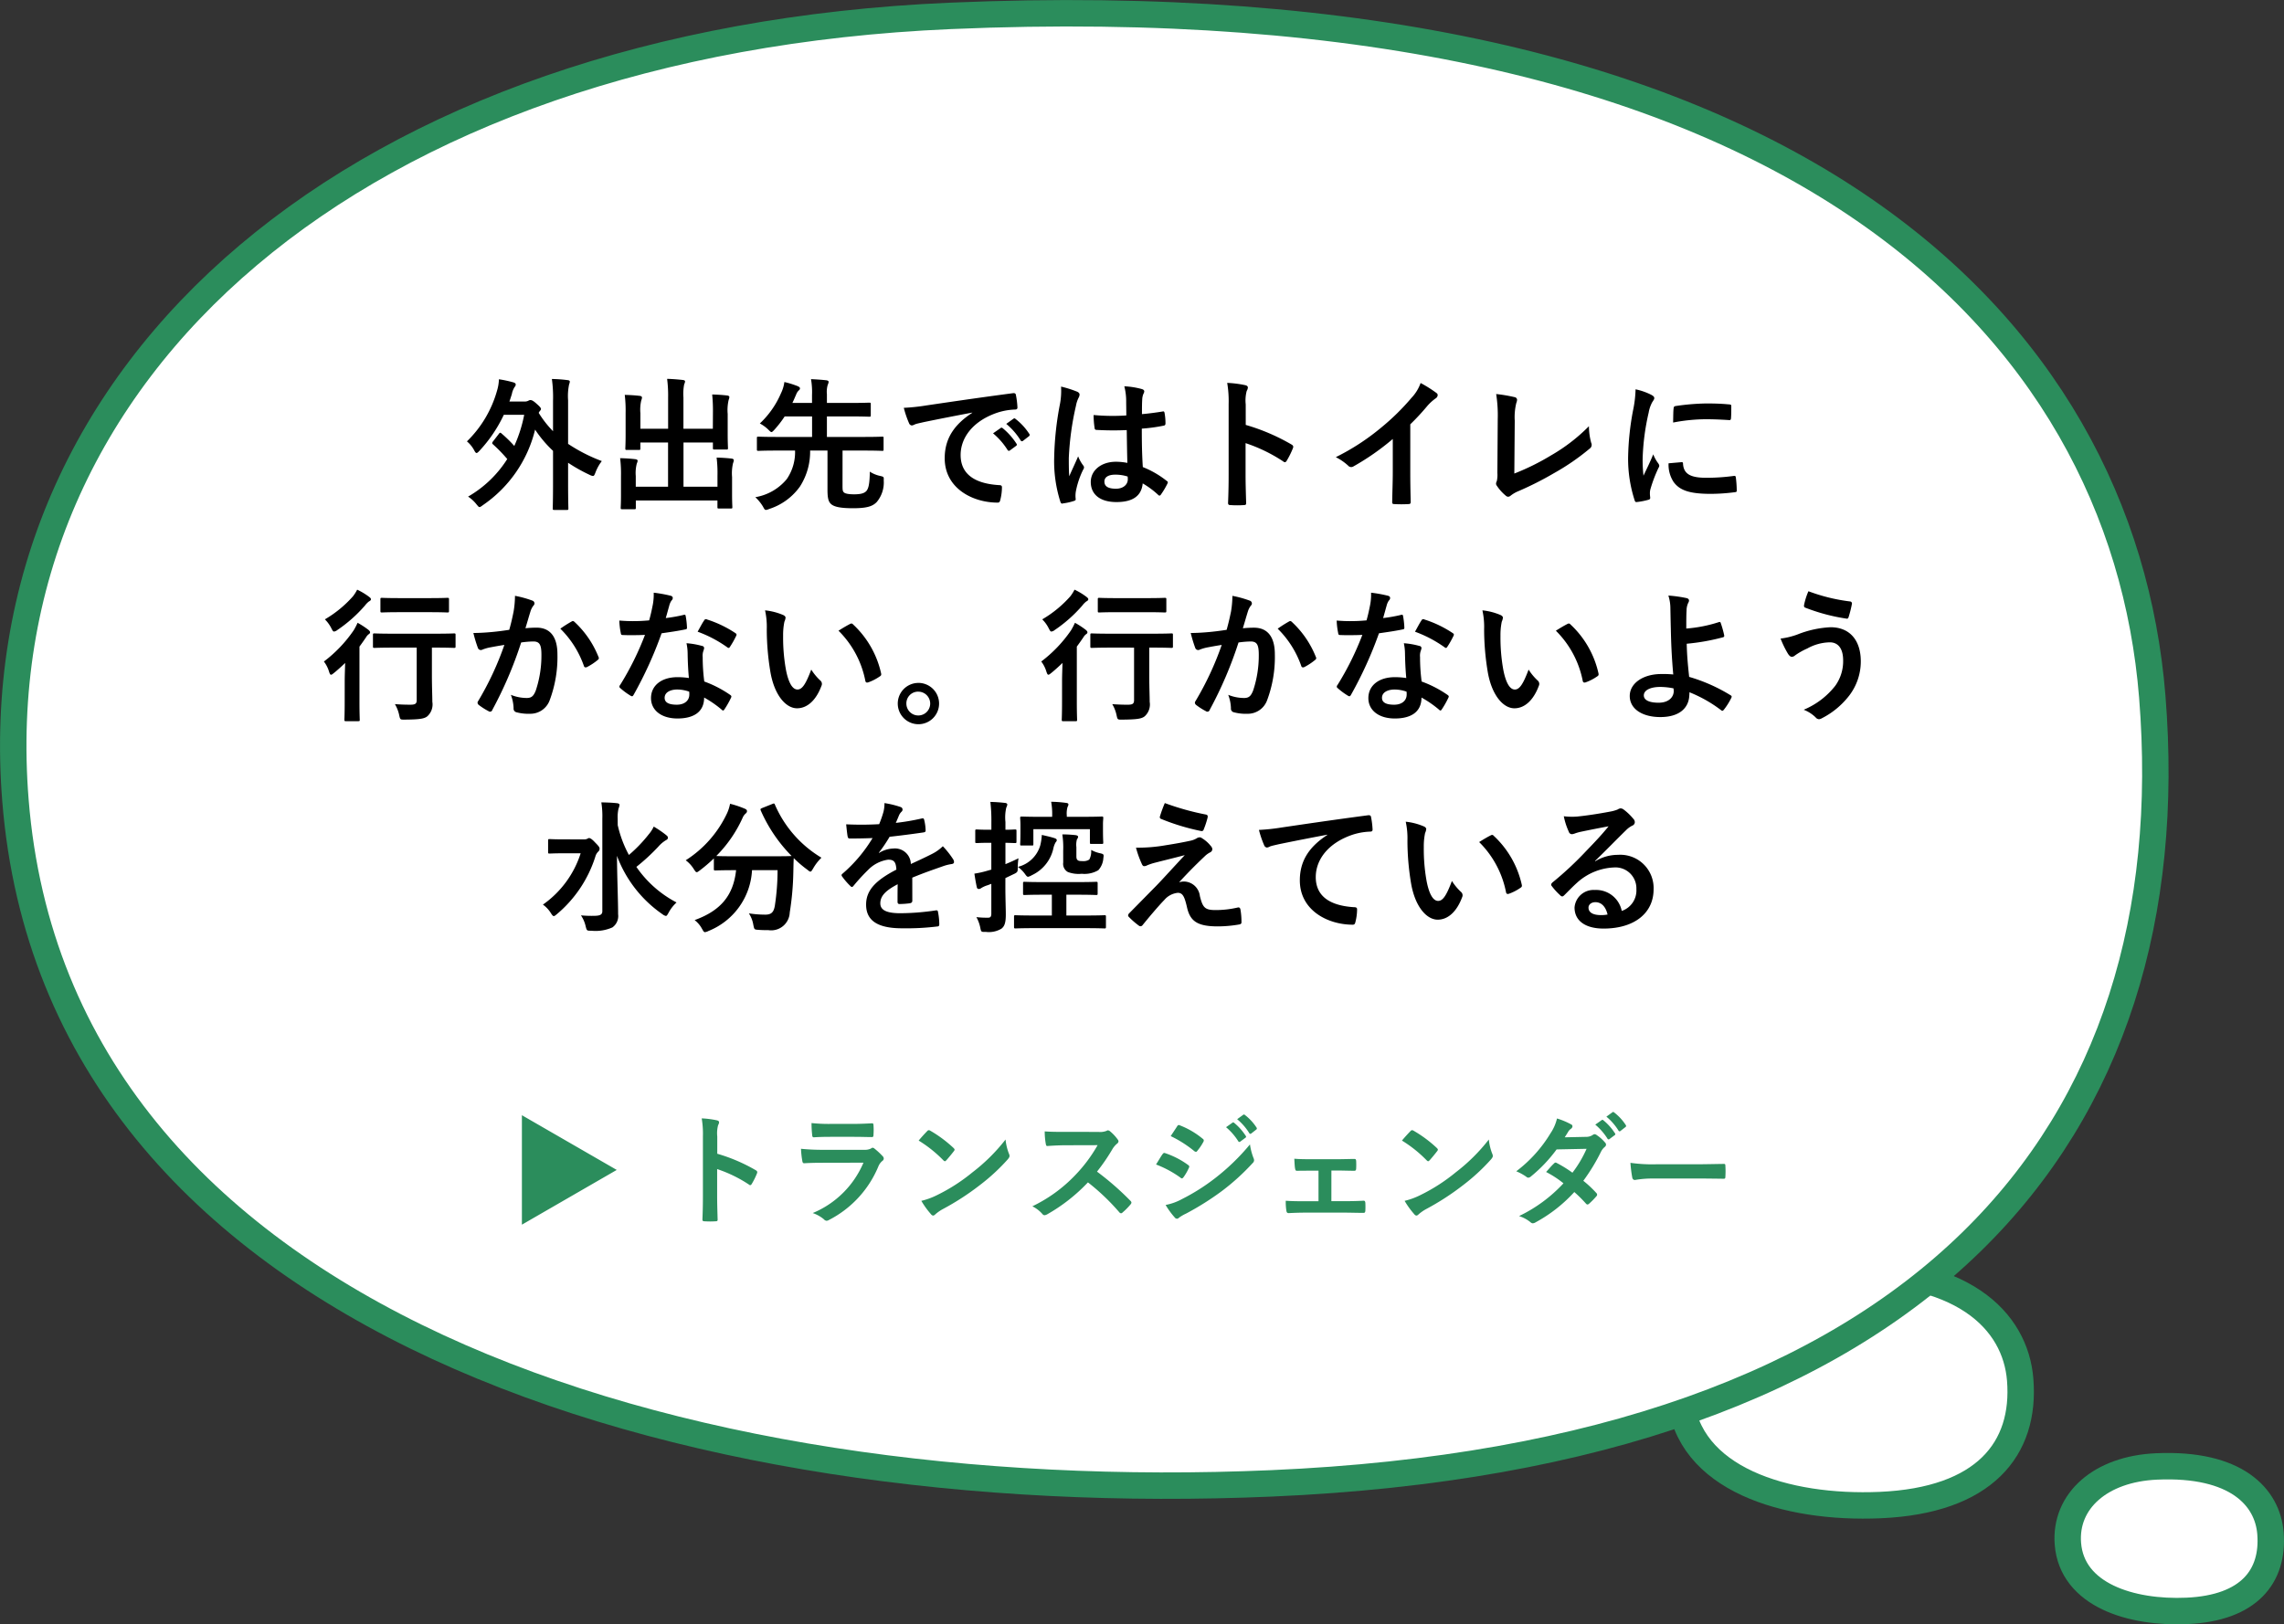 <svg xmlns="http://www.w3.org/2000/svg" width="302.463" height="215.158" viewBox="0 0 302.463 215.158">
  <rect x="0" y="0" width="302.463" height="215.158" fill="#333333" stroke="none"/>
  <g id="グループ_4277" data-name="グループ 4277" transform="translate(-415.407 -2031.954)">
    <g id="グループ_1358" data-name="グループ 1358" transform="translate(637.052 2301.412)">
      <g id="グループ_1167" data-name="グループ 1167" transform="translate(0.812 -101.116)">
        <g id="グループ_1164" data-name="グループ 1164" transform="translate(0 0)">
          <path id="パス_1456" data-name="パス 1456" d="M-.088-37.21c-.733-9.146,7.252-16.013,19.694-16.552C37.329-54.529,44.311-47.2,44.936-39.4,45.669-30.252,40.224-23.4,26.378-22.8,13.939-22.264.793-26.21-.088-37.21Z" transform="translate(0.135 53.817)" fill="#fff" stroke="#2b8d5c" stroke-width="3.5"/>
        </g>
      </g>
    </g>
    <g id="グループ_1357" data-name="グループ 1357" transform="translate(688.411 2327.278)">
      <g id="グループ_1167-2" data-name="グループ 1167" transform="translate(0.812 -101.116)">
        <g id="グループ_1164-2" data-name="グループ 1164" transform="translate(0 0)">
          <path id="パス_1456-2" data-name="パス 1456" d="M-.107-43.554c-.437-5.652,4.321-9.9,11.735-10.229,10.561-.474,14.721,4.053,15.094,8.877.436,5.652-2.808,9.885-11.058,10.255C8.251-34.318.418-36.756-.107-43.554Z" transform="translate(0.135 53.817)" fill="#fff" stroke="#2b8d5c" stroke-width="3.5"/>
        </g>
      </g>
    </g>
    <g id="グループ_1361" data-name="グループ 1361" transform="translate(383.188 2112.342)">
      <g id="グループ_1167-3" data-name="グループ 1167" transform="translate(0.812 -101.116)">
        <g id="グループ_1164-3" data-name="グループ 1164" transform="translate(0 0)">
          <path id="パス_1456-3" data-name="パス 1456" d="M.158,50.454C-4.448-6.972,45.735-50.086,123.932-53.469c111.392-4.821,155.274,41.18,159.2,90.188,4.6,57.418-29.617,100.426-116.638,104.19C88.316,144.293,5.7,119.516.158,50.454Z" transform="translate(33.296 76.303)" fill="#fff" stroke="#2b8d5c" stroke-width="3.5"/>
        </g>
      </g>
    </g>
    <path id="パス_9933" data-name="パス 9933" d="M42.7,9.419a.418.418,0,0,0-.114.228c0,.057.038.1.114.171a20.526,20.526,0,0,1,1.881,1.938,14.984,14.984,0,0,1-5.187,4.978,4.642,4.642,0,0,1,1.1,1.007c.209.247.3.38.418.38.095,0,.228-.095.456-.266a16.953,16.953,0,0,0,6.9-9.994,15.74,15.74,0,0,0,2.375,2.812v4.313c0,2.128-.038,3.192-.038,3.306,0,.19.019.209.209.209h1.653c.19,0,.209-.019.209-.209,0-.095-.038-1.178-.038-3.306V12.25a21.388,21.388,0,0,0,2.85,1.6,1.307,1.307,0,0,0,.437.152c.152,0,.209-.133.342-.475a5.862,5.862,0,0,1,.836-1.5,21.86,21.86,0,0,1-4.465-2.28V3.985a7.538,7.538,0,0,1,.133-2.109,1.241,1.241,0,0,0,.095-.38c0-.114-.114-.171-.285-.19a18.32,18.32,0,0,0-2.09-.152,17.44,17.44,0,0,1,.152,2.888V8.07a13.825,13.825,0,0,1-1.9-2.432l.114-.19c.114-.133.19-.209.19-.323s-.095-.266-.551-.665c-.494-.456-.7-.513-.836-.513a.475.475,0,0,0-.266.076,1.024,1.024,0,0,1-.57.114H44.865c.114-.3.209-.627.323-.969a2.607,2.607,0,0,1,.38-.969.426.426,0,0,0,.133-.323c0-.114-.1-.209-.285-.266a14.905,14.905,0,0,0-1.938-.418,5.738,5.738,0,0,1-.247,1.5,15.048,15.048,0,0,1-3.99,6.726,4.034,4.034,0,0,1,.95,1.159c.133.266.228.38.323.38s.209-.1.38-.285A18.533,18.533,0,0,0,44.124,5.9h2.7a18.4,18.4,0,0,1-1.311,4.123,16.87,16.87,0,0,0-1.672-1.634c-.076-.076-.133-.114-.19-.114s-.1.038-.171.133ZM71.807,7.747H67.912V3.605a6.525,6.525,0,0,1,.1-1.748,1.072,1.072,0,0,0,.114-.38c0-.114-.114-.171-.285-.19-.665-.076-1.368-.133-2.09-.152a17.191,17.191,0,0,1,.133,2.451V7.747H62.212V5.676A5.364,5.364,0,0,1,62.326,4a1.587,1.587,0,0,0,.1-.38c0-.114-.1-.209-.285-.228-.646-.076-1.273-.114-2-.133a17.644,17.644,0,0,1,.114,2.432v2.85c0,1.14-.038,1.672-.038,1.805,0,.19.019.209.209.209H62c.19,0,.209-.019.209-.209V9.571h3.667v5.852H61.6V14.017a5,5,0,0,1,.133-1.653,1.261,1.261,0,0,0,.114-.38c0-.114-.133-.19-.323-.209-.646-.076-1.273-.114-1.995-.133a17.055,17.055,0,0,1,.114,2.394v2.508c0,1.064-.038,1.539-.038,1.672,0,.171.019.19.228.19H61.4c.19,0,.209-.019.209-.19v-.969H72.415v.874c0,.171.019.19.209.19h1.558c.19,0,.209-.019.209-.19,0-.114-.038-.608-.038-1.672v-2.3a5.9,5.9,0,0,1,.133-1.862,1.24,1.24,0,0,0,.1-.38c0-.1-.114-.19-.285-.209-.646-.076-1.273-.114-1.995-.133a17.189,17.189,0,0,1,.114,2.413v1.444h-4.5V9.571h3.895v.7c0,.209.019.228.228.228h1.577c.171,0,.19-.019.19-.228,0-.114-.038-.665-.038-1.805V5.79A5.9,5.9,0,0,1,73.9,3.928a1.241,1.241,0,0,0,.095-.38c0-.114-.114-.19-.3-.209-.665-.076-1.273-.114-1.976-.133a21.52,21.52,0,0,1,.1,2.413Zm17.176,2.888h2.85c1.691,0,2.28.038,2.394.038.19,0,.19-.019.19-.209V8.982c0-.171,0-.19-.19-.19-.114,0-.7.038-2.394.038H86.912V6.113h3c1.843,0,2.489.038,2.6.038.19,0,.209-.019.209-.209V4.517c0-.209-.019-.228-.209-.228-.114,0-.76.038-2.6.038h-3V3.168a3.248,3.248,0,0,1,.114-1.254,1.072,1.072,0,0,0,.114-.38c0-.114-.133-.19-.3-.209-.665-.076-1.311-.114-2.033-.152a10,10,0,0,1,.133,2.109V4.327h-2.6c.171-.342.323-.722.494-1.1a1.447,1.447,0,0,1,.342-.551.36.36,0,0,0,.171-.285c0-.114-.133-.209-.3-.285a12.26,12.26,0,0,0-1.767-.551,4.827,4.827,0,0,1-.456,1.5,11.868,11.868,0,0,1-2.793,3.99,4.856,4.856,0,0,1,1.121.817c.209.209.323.323.418.323s.209-.114.4-.323a14.341,14.341,0,0,0,1.349-1.748h3.629V8.83H80.262c-1.71,0-2.28-.038-2.394-.038-.209,0-.228.019-.228.19v1.482c0,.19.019.209.228.209.114,0,.684-.038,2.394-.038h2.432a6.3,6.3,0,0,1-1.1,3.781,6.861,6.861,0,0,1-4.161,2.394,5.837,5.837,0,0,1,1.007,1.235c.171.323.247.456.4.456a1.687,1.687,0,0,0,.437-.133A7.992,7.992,0,0,0,83.34,15.4a8.534,8.534,0,0,0,1.349-4.769h2.3V15.86c0,1.14.152,1.558.456,1.843.38.361,1.178.57,2.926.57,1.881,0,2.6-.266,3.135-.817a4.02,4.02,0,0,0,.931-2.869c.019-.475.019-.475-.456-.589a4.066,4.066,0,0,1-1.387-.57c-.019,1.6-.171,2.261-.475,2.584-.266.266-.684.418-1.6.418-.76,0-1.216-.1-1.368-.266-.152-.152-.171-.3-.171-.931Zm17.176-5c-2.3,1.5-3.648,3.325-3.648,6.023,0,3.952,3.667,5.871,7.011,5.871.228,0,.3-.114.361-.4a6.759,6.759,0,0,0,.209-1.634c0-.209-.114-.285-.418-.285-3.306-.209-5.054-1.539-5.054-3.99,0-2.28,1.615-4.5,4.845-5.6a8.478,8.478,0,0,1,2.318-.418c.247,0,.361-.057.361-.285a10.854,10.854,0,0,0-.209-1.672c-.019-.133-.114-.247-.4-.209-4.9.646-9.082,1.273-11.419,1.615a26.211,26.211,0,0,1-3.021.323,13.24,13.24,0,0,0,.7,2.052.444.444,0,0,0,.361.285,1.109,1.109,0,0,0,.418-.152c.285-.1.475-.133,1.2-.3,2.033-.418,4.066-.817,6.384-1.254Zm2.755,2.717a9.428,9.428,0,0,1,1.919,2.2.2.2,0,0,0,.323.057l.8-.589a.192.192,0,0,0,.057-.3,8.745,8.745,0,0,0-1.805-2.033c-.114-.095-.19-.114-.285-.038ZM110.662,7.1a8.988,8.988,0,0,1,1.9,2.185.2.2,0,0,0,.323.057l.76-.589a.22.22,0,0,0,.057-.342,7.935,7.935,0,0,0-1.8-1.957c-.114-.1-.171-.114-.285-.038ZM126.7,12.269a7.929,7.929,0,0,0-1.52-.152c-1.919,0-3.325,1.121-3.325,2.679,0,1.634,1.216,2.66,3.4,2.66,2.242,0,3.325-.874,3.477-2.47a11.283,11.283,0,0,1,2.052,1.52.263.263,0,0,0,.171.095.23.23,0,0,0,.171-.114A10.264,10.264,0,0,0,132,15.024c.1-.209.076-.266-.1-.38a12.434,12.434,0,0,0-3.154-1.824c-.1-1.634-.133-2.964-.133-5.092a21.411,21.411,0,0,0,2.926-.4c.133-.019.209-.114.209-.285a7.6,7.6,0,0,0-.114-1.349c-.038-.209-.076-.285-.3-.228-.817.133-1.8.266-2.7.342,0-.874,0-1.368.038-2.014a2.143,2.143,0,0,1,.152-.665.815.815,0,0,0,.114-.323c0-.171-.133-.266-.342-.323a10.577,10.577,0,0,0-2.3-.361,7.832,7.832,0,0,1,.247,1.862c0,.7.019,1.311.019,2a27.486,27.486,0,0,1-4.332-.057,11.64,11.64,0,0,0,.133,1.729c.019.19.1.247.342.247a38.421,38.421,0,0,0,3.914.019C126.641,9.419,126.66,10.806,126.7,12.269Zm.038,1.805a2.676,2.676,0,0,1,.019.38c0,.684-.608,1.235-1.558,1.235-1.121,0-1.539-.361-1.539-.95s.532-.912,1.425-.912A5.292,5.292,0,0,1,126.736,14.074ZM117.92,2.161a9.561,9.561,0,0,1-.133,2.242,41.271,41.271,0,0,0-.779,7.2,17.7,17.7,0,0,0,.817,5.8c.1.266.171.285.38.228a7.957,7.957,0,0,0,1.425-.323c.171-.057.247-.114.228-.247a3.588,3.588,0,0,1,.019-1.007,11.262,11.262,0,0,1,.969-2.888.551.551,0,0,0,.114-.3.411.411,0,0,0-.114-.266,5.052,5.052,0,0,1-.665-1.2c-.4.95-.8,1.767-1.178,2.641-.057-.8-.057-1.672-.057-2.432a37.728,37.728,0,0,1,.95-6.916,3.856,3.856,0,0,1,.342-1.045.97.97,0,0,0,.133-.418c0-.152-.076-.266-.285-.38A14.836,14.836,0,0,0,117.92,2.161Zm24.453,2.356a4.948,4.948,0,0,1,.133-1.786,1,1,0,0,0,.152-.437c0-.152-.1-.266-.361-.323a14.024,14.024,0,0,0-2.375-.3,14.5,14.5,0,0,1,.19,2.812v9.348c0,1.216-.019,2.337-.076,3.743,0,.228.1.285.361.285a12.556,12.556,0,0,0,1.691,0c.266,0,.361-.057.342-.285-.038-1.368-.076-2.489-.076-3.724v-4.2a21.043,21.043,0,0,1,5,2.432.291.291,0,0,0,.209.095c.1,0,.171-.076.247-.209a11.167,11.167,0,0,0,.817-1.653c.1-.247,0-.38-.209-.494a26.8,26.8,0,0,0-6.042-2.584Zm21.793,2.641a30.077,30.077,0,0,0,2.223-2.394,6.259,6.259,0,0,1,1.14-1.045.544.544,0,0,0,.266-.418.336.336,0,0,0-.152-.285,16.9,16.9,0,0,0-2.109-1.33,5.507,5.507,0,0,1-1.2,1.957,30.827,30.827,0,0,1-4.047,3.971,30.5,30.5,0,0,1-5.985,3.895,7.112,7.112,0,0,1,1.634,1.121.53.53,0,0,0,.4.19.536.536,0,0,0,.285-.076A32.871,32.871,0,0,0,161.848,9.1v4.427c0,1.292-.057,2.527-.076,3.895-.019.228.057.3.266.3a15.848,15.848,0,0,0,1.9,0c.209,0,.3-.076.285-.323-.038-1.52-.057-2.641-.057-3.952ZM178,6.683a7.818,7.818,0,0,1,.209-2.356,1.451,1.451,0,0,0,.1-.4.364.364,0,0,0-.3-.361,19.331,19.331,0,0,0-2.47-.418,17.968,17.968,0,0,1,.209,3.306L175.7,13.6a3.747,3.747,0,0,1-.076,1.083.771.771,0,0,0-.1.323.466.466,0,0,0,.114.3A5.861,5.861,0,0,0,176.8,16.6a.507.507,0,0,0,.323.152.551.551,0,0,0,.342-.152,4.382,4.382,0,0,1,1.064-.608,42.506,42.506,0,0,0,4.655-2.356,30.743,30.743,0,0,0,4.75-3.268.6.6,0,0,0,.19-.76,8.548,8.548,0,0,1-.3-2.2,23.48,23.48,0,0,1-5.035,3.876,31.241,31.241,0,0,1-4.845,2.394Zm16-4.161a15.33,15.33,0,0,1-.342,2.831,36.27,36.27,0,0,0-.646,6.232,17.812,17.812,0,0,0,.874,5.662c.038.133.114.228.247.209a9.431,9.431,0,0,0,1.558-.3c.171-.038.247-.114.247-.247,0-.152-.038-.3-.038-.532a2.157,2.157,0,0,1,.057-.589,18.575,18.575,0,0,1,1.083-2.869.526.526,0,0,0,.1-.3.757.757,0,0,0-.133-.285,4.932,4.932,0,0,1-.665-1.2c-.551,1.33-.893,1.957-1.292,2.831a18.321,18.321,0,0,1-.114-2.223,30.786,30.786,0,0,1,.8-6.137,4.488,4.488,0,0,1,.456-1.349c.247-.38.285-.437.285-.57,0-.171-.114-.285-.437-.456A8.409,8.409,0,0,0,194,2.522Zm4.37,9.8a4.186,4.186,0,0,0,.665,2.47c.817,1.121,2.128,1.577,4.94,1.577a25.51,25.51,0,0,0,3.1-.209c.323-.038.323-.057.323-.285a14.079,14.079,0,0,0-.114-1.634c-.038-.247-.076-.266-.266-.247a27.236,27.236,0,0,1-3.629.247c-2.071,0-2.983-.475-3.1-1.786,0-.209-.038-.3-.19-.285Zm.608-5.4a23.228,23.228,0,0,1,4.313-.437c.969,0,1.957.038,3.1.114.171.019.228-.057.247-.228.038-.532.038-1.045.038-1.615,0-.19-.038-.228-.437-.247-.8-.076-1.672-.114-2.812-.114a30.335,30.335,0,0,0-4.123.342c-.19.038-.247.095-.266.323C198.993,5.391,198.993,5.866,198.974,6.93ZM32.591,36.735v6.954c0,.475-.19.608-.836.608-.7,0-1.273-.019-2.052-.076a4.8,4.8,0,0,1,.57,1.463c.133.608.133.589.741.589,1.862-.019,2.584-.095,3-.456a2.108,2.108,0,0,0,.646-1.9c0-.836-.057-1.9-.057-3.591V36.735H35c1.805,0,2.432.038,2.527.038.19,0,.209-.019.209-.209v-1.5c0-.19-.019-.209-.209-.209-.095,0-.722.038-2.527.038H29.57c-1.805,0-2.432-.038-2.565-.038-.19,0-.209.019-.209.209v1.5c0,.19.019.209.209.209.133,0,.76-.038,2.565-.038Zm-9.538,7.2c0,1.52-.038,2.223-.038,2.337,0,.19.019.209.209.209h1.615c.19,0,.209-.019.209-.209,0-.095-.038-.817-.038-2.337V36.6c.3-.4.589-.817.874-1.235a1.3,1.3,0,0,1,.4-.437.288.288,0,0,0,.133-.209c0-.114-.057-.19-.228-.342a11.537,11.537,0,0,0-1.425-.931,9.579,9.579,0,0,1-.513.988A17.7,17.7,0,0,1,20.3,38.578a4.1,4.1,0,0,1,.684,1.349c.095.285.152.4.266.4.1,0,.209-.1.4-.247.513-.418.988-.855,1.463-1.311-.019.76-.057,1.71-.057,2.375ZM34.282,32.042c1.691,0,2.242.038,2.356.038.209,0,.228-.019.228-.209v-1.52c0-.19-.019-.209-.228-.209-.114,0-.665.038-2.356.038H30.33c-1.672,0-2.242-.038-2.337-.038-.19,0-.209.019-.209.209v1.52c0,.19.019.209.209.209.1,0,.665-.038,2.337-.038Zm-9.576-2.983a5.367,5.367,0,0,1-.551.874,15.127,15.127,0,0,1-3.724,3.059,4.465,4.465,0,0,1,.855,1.178c.152.3.228.437.361.437a.831.831,0,0,0,.418-.19,18.714,18.714,0,0,0,3.667-3.249,2.759,2.759,0,0,1,.513-.532c.171-.1.285-.171.285-.3s-.095-.209-.266-.342A8.893,8.893,0,0,0,24.706,29.059Zm20.14,5.32c-.741.114-1.444.209-2.242.285-.836.076-1.672.133-2.508.133a17.359,17.359,0,0,0,.589,1.957.416.416,0,0,0,.608.247,5.583,5.583,0,0,1,1.045-.3c.513-.095,1.121-.209,1.862-.323a40.063,40.063,0,0,1-3.477,7.448.354.354,0,0,0-.076.209.391.391,0,0,0,.152.285,8.641,8.641,0,0,0,1.311.836.312.312,0,0,0,.494-.171,52.473,52.473,0,0,0,3.819-8.93,12.585,12.585,0,0,1,1.6-.133c.836,0,1.083.418,1.083,1.767a14.638,14.638,0,0,1-.741,4.712c-.3.779-.589,1.007-1.216,1.007a5.7,5.7,0,0,1-2.09-.418,5.429,5.429,0,0,1,.361,1.767.493.493,0,0,0,.342.532,6.2,6.2,0,0,0,1.881.209A2.72,2.72,0,0,0,50.2,43.708a16.316,16.316,0,0,0,1.026-6.1c0-2.3-.969-3.515-2.755-3.515a14.328,14.328,0,0,0-1.482.076c.247-.8.437-1.5.684-2.28a2.4,2.4,0,0,1,.38-.722.4.4,0,0,0,.133-.285.4.4,0,0,0-.3-.38,13.906,13.906,0,0,0-2.28-.627,12.933,12.933,0,0,1-.19,2.109C45.283,32.631,45.15,33.3,44.846,34.379Zm6.764-.152a12.862,12.862,0,0,1,3.116,4.921c.057.228.247.247.437.152a7.754,7.754,0,0,0,1.425-.95.272.272,0,0,0,.076-.38,12.716,12.716,0,0,0-3.154-4.617c-.133-.133-.228-.171-.361-.1A16.112,16.112,0,0,0,51.61,34.227Zm17.024,6.536a9.792,9.792,0,0,0-1.5-.114c-2.147,0-3.515,1.121-3.515,2.774,0,1.634,1.406,2.7,3.5,2.7,2.166,0,3.534-.874,3.534-2.774a14.132,14.132,0,0,1,2.318,1.6c.076.076.133.114.19.114s.114-.038.171-.133a11.69,11.69,0,0,0,.874-1.539c.095-.19.076-.266-.114-.4a14.9,14.9,0,0,0-3.42-1.767,24.814,24.814,0,0,1-.209-3.23,1.974,1.974,0,0,1,.076-.779,2.382,2.382,0,0,0,.114-.4.292.292,0,0,0-.266-.3,10.271,10.271,0,0,0-2.071-.361,6.672,6.672,0,0,1,.152,1.349C68.482,38.388,68.52,39.547,68.634,40.763Zm.038,1.805a2.188,2.188,0,0,1,.019.38c0,.8-.627,1.349-1.653,1.349-1.083,0-1.615-.3-1.615-.912,0-.722.741-1.1,1.691-1.1A4.842,4.842,0,0,1,68.672,42.568Zm-3.1-9.747c.171-.57.323-1.159.456-1.615a2.089,2.089,0,0,1,.3-.7.468.468,0,0,0,.171-.361c0-.133-.114-.247-.3-.285a17.57,17.57,0,0,0-2.223-.4A7.353,7.353,0,0,1,63.865,31c-.133.684-.266,1.33-.494,2.128-.874.076-1.444.1-2.185.1-.551,0-.988-.019-1.767-.076a9.927,9.927,0,0,0,.19,1.615c.038.247.076.3.266.3.475.019.627.019,1.045.019.589,0,1.178,0,1.9-.038a38.33,38.33,0,0,1-3.287,6.631.363.363,0,0,0-.1.228c0,.076.038.133.133.209a9.02,9.02,0,0,0,1.311.969.527.527,0,0,0,.228.095c.076,0,.133-.057.209-.19a52.5,52.5,0,0,0,3.705-8.151c1.178-.171,2.109-.3,3.135-.513.152-.019.228-.057.228-.228a10.311,10.311,0,0,0-.171-1.539c-.038-.209-.114-.209-.285-.152A20.419,20.419,0,0,1,65.575,32.821Zm4.218,1.805A16.42,16.42,0,0,1,73.726,36.7a.265.265,0,0,0,.171.076c.057,0,.114-.038.171-.133a11.556,11.556,0,0,0,.8-1.406.453.453,0,0,0,.076-.228c0-.076-.057-.133-.171-.209a14.824,14.824,0,0,0-3.724-1.786.265.265,0,0,0-.4.133C70.4,33.486,70.116,34.056,69.793,34.626Zm8.93-2.831a10.185,10.185,0,0,1,.228,2.489,34.446,34.446,0,0,0,.456,5.529c.513,3.211,2.071,4.959,3.553,4.959,1.33,0,2.508-1.026,3.23-2.964a.582.582,0,0,0-.133-.7,7.263,7.263,0,0,1-1.216-1.463c-.741,1.976-1.216,2.641-1.824,2.641-.8,0-1.292-1.292-1.558-2.793a23.928,23.928,0,0,1-.342-4.332,8.537,8.537,0,0,1,.171-1.862,1.654,1.654,0,0,0,.152-.532c0-.133-.133-.266-.3-.342A8.224,8.224,0,0,0,78.723,31.8Zm9.728,2.7A12.8,12.8,0,0,1,92,41.124c.038.228.171.285.4.209a6.448,6.448,0,0,0,1.482-.76c.152-.095.266-.171.209-.418a12.564,12.564,0,0,0-3.724-6.5.292.292,0,0,0-.209-.114.564.564,0,0,0-.209.076C89.648,33.771,89.173,34.037,88.451,34.493Zm10.564,6.916a2.736,2.736,0,1,0,2.755,2.736A2.741,2.741,0,0,0,99.015,41.409Zm0,1.159a1.577,1.577,0,1,1-1.577,1.577A1.55,1.55,0,0,1,99.015,42.568Zm28.576-5.833v6.954c0,.475-.19.608-.836.608-.7,0-1.273-.019-2.052-.076a4.8,4.8,0,0,1,.57,1.463c.133.608.133.589.741.589,1.862-.019,2.584-.095,3-.456a2.108,2.108,0,0,0,.646-1.9c0-.836-.057-1.9-.057-3.591V36.735h.4c1.805,0,2.432.038,2.527.038.19,0,.209-.019.209-.209v-1.5c0-.19-.019-.209-.209-.209-.1,0-.722.038-2.527.038H124.57c-1.805,0-2.432-.038-2.565-.038-.19,0-.209.019-.209.209v1.5c0,.19.019.209.209.209.133,0,.76-.038,2.565-.038Zm-9.538,7.2c0,1.52-.038,2.223-.038,2.337,0,.19.019.209.209.209h1.615c.19,0,.209-.019.209-.209,0-.095-.038-.817-.038-2.337V36.6c.3-.4.589-.817.874-1.235a1.3,1.3,0,0,1,.4-.437.288.288,0,0,0,.133-.209c0-.114-.057-.19-.228-.342a11.538,11.538,0,0,0-1.425-.931,9.579,9.579,0,0,1-.513.988,17.7,17.7,0,0,1-3.952,4.142,4.1,4.1,0,0,1,.684,1.349c.1.285.152.4.266.4.1,0,.209-.1.4-.247.513-.418.988-.855,1.463-1.311-.019.76-.057,1.71-.057,2.375Zm11.229-11.894c1.691,0,2.242.038,2.356.038.209,0,.228-.019.228-.209v-1.52c0-.19-.019-.209-.228-.209-.114,0-.665.038-2.356.038H125.33c-1.672,0-2.242-.038-2.337-.038-.19,0-.209.019-.209.209v1.52c0,.19.019.209.209.209.1,0,.665-.038,2.337-.038Zm-9.576-2.983a5.367,5.367,0,0,1-.551.874,15.127,15.127,0,0,1-3.724,3.059,4.465,4.465,0,0,1,.855,1.178c.152.3.228.437.361.437a.831.831,0,0,0,.418-.19,18.714,18.714,0,0,0,3.667-3.249,2.758,2.758,0,0,1,.513-.532c.171-.1.285-.171.285-.3s-.1-.209-.266-.342A8.893,8.893,0,0,0,119.706,29.059Zm20.14,5.32c-.741.114-1.444.209-2.242.285-.836.076-1.672.133-2.508.133a17.361,17.361,0,0,0,.589,1.957.416.416,0,0,0,.608.247,5.583,5.583,0,0,1,1.045-.3c.513-.095,1.121-.209,1.862-.323a40.064,40.064,0,0,1-3.477,7.448.354.354,0,0,0-.076.209.391.391,0,0,0,.152.285,8.641,8.641,0,0,0,1.311.836.312.312,0,0,0,.494-.171,52.473,52.473,0,0,0,3.819-8.93,12.585,12.585,0,0,1,1.6-.133c.836,0,1.083.418,1.083,1.767a14.638,14.638,0,0,1-.741,4.712c-.3.779-.589,1.007-1.216,1.007a5.7,5.7,0,0,1-2.09-.418,5.429,5.429,0,0,1,.361,1.767.493.493,0,0,0,.342.532,6.2,6.2,0,0,0,1.881.209,2.72,2.72,0,0,0,2.565-1.786,16.316,16.316,0,0,0,1.026-6.1c0-2.3-.969-3.515-2.755-3.515a14.328,14.328,0,0,0-1.482.076c.247-.8.437-1.5.684-2.28a2.4,2.4,0,0,1,.38-.722.4.4,0,0,0,.133-.285.4.4,0,0,0-.3-.38,13.906,13.906,0,0,0-2.28-.627,12.932,12.932,0,0,1-.19,2.109C140.283,32.631,140.15,33.3,139.846,34.379Zm6.764-.152a12.862,12.862,0,0,1,3.116,4.921c.057.228.247.247.437.152a7.754,7.754,0,0,0,1.425-.95.272.272,0,0,0,.076-.38,12.716,12.716,0,0,0-3.154-4.617c-.133-.133-.228-.171-.361-.1A16.111,16.111,0,0,0,146.61,34.227Zm17.024,6.536a9.792,9.792,0,0,0-1.5-.114c-2.147,0-3.515,1.121-3.515,2.774,0,1.634,1.406,2.7,3.5,2.7,2.166,0,3.534-.874,3.534-2.774a14.132,14.132,0,0,1,2.318,1.6c.076.076.133.114.19.114s.114-.038.171-.133a11.691,11.691,0,0,0,.874-1.539c.1-.19.076-.266-.114-.4a14.9,14.9,0,0,0-3.42-1.767,24.812,24.812,0,0,1-.209-3.23,1.974,1.974,0,0,1,.076-.779,2.382,2.382,0,0,0,.114-.4.292.292,0,0,0-.266-.3,10.271,10.271,0,0,0-2.071-.361,6.673,6.673,0,0,1,.152,1.349C163.482,38.388,163.52,39.547,163.634,40.763Zm.038,1.805a2.189,2.189,0,0,1,.019.38c0,.8-.627,1.349-1.653,1.349-1.083,0-1.615-.3-1.615-.912,0-.722.741-1.1,1.691-1.1A4.842,4.842,0,0,1,163.672,42.568Zm-3.1-9.747c.171-.57.323-1.159.456-1.615a2.088,2.088,0,0,1,.3-.7.468.468,0,0,0,.171-.361c0-.133-.114-.247-.3-.285a17.57,17.57,0,0,0-2.223-.4A7.353,7.353,0,0,1,158.865,31c-.133.684-.266,1.33-.494,2.128-.874.076-1.444.1-2.185.1-.551,0-.988-.019-1.767-.076a9.928,9.928,0,0,0,.19,1.615c.038.247.076.3.266.3.475.019.627.019,1.045.019.589,0,1.178,0,1.9-.038a38.332,38.332,0,0,1-3.287,6.631.363.363,0,0,0-.1.228c0,.076.038.133.133.209a9.02,9.02,0,0,0,1.311.969.527.527,0,0,0,.228.095c.076,0,.133-.057.209-.19a52.5,52.5,0,0,0,3.705-8.151c1.178-.171,2.109-.3,3.135-.513.152-.019.228-.057.228-.228a10.309,10.309,0,0,0-.171-1.539c-.038-.209-.114-.209-.285-.152A20.419,20.419,0,0,1,160.575,32.821Zm4.218,1.805a16.42,16.42,0,0,1,3.933,2.071.265.265,0,0,0,.171.076c.057,0,.114-.038.171-.133a11.556,11.556,0,0,0,.8-1.406.453.453,0,0,0,.076-.228c0-.076-.057-.133-.171-.209a14.823,14.823,0,0,0-3.724-1.786.265.265,0,0,0-.4.133C165.4,33.486,165.116,34.056,164.793,34.626Zm8.93-2.831a10.185,10.185,0,0,1,.228,2.489,34.446,34.446,0,0,0,.456,5.529c.513,3.211,2.071,4.959,3.553,4.959,1.33,0,2.508-1.026,3.23-2.964a.582.582,0,0,0-.133-.7,7.263,7.263,0,0,1-1.216-1.463c-.741,1.976-1.216,2.641-1.824,2.641-.8,0-1.292-1.292-1.558-2.793a23.928,23.928,0,0,1-.342-4.332,8.538,8.538,0,0,1,.171-1.862,1.655,1.655,0,0,0,.152-.532c0-.133-.133-.266-.3-.342A8.224,8.224,0,0,0,173.723,31.8Zm9.728,2.7A12.8,12.8,0,0,1,187,41.124c.038.228.171.285.4.209a6.448,6.448,0,0,0,1.482-.76c.152-.095.266-.171.209-.418a12.563,12.563,0,0,0-3.724-6.5.292.292,0,0,0-.209-.114.564.564,0,0,0-.209.076C184.648,33.771,184.173,34.037,183.451,34.493Zm17.271-.285c0-.988,0-1.824.038-2.394a2.343,2.343,0,0,1,.228-1.026.565.565,0,0,0,.095-.285c0-.152-.095-.266-.3-.323a17.424,17.424,0,0,0-2.432-.342,5.59,5.59,0,0,1,.266,1.729c.019.969.038,1.938.057,2.622.038,1.805.1,3.61.323,6.1a13.244,13.244,0,0,0-1.6-.057c-2.356,0-4.161,1.2-4.161,2.907,0,1.748,1.71,2.793,4.047,2.793,2.546,0,3.762-1.216,3.838-2.85a3.667,3.667,0,0,0,.019-.437,17.782,17.782,0,0,1,4.218,2.394c.152.114.209.057.323-.057a8.521,8.521,0,0,0,1.007-1.6c.076-.152.057-.247-.076-.323a22.307,22.307,0,0,0-5.51-2.451c-.19-1.805-.285-2.85-.323-4.389a28.369,28.369,0,0,0,4.807-.855c.114-.038.19-.076.152-.285a13.353,13.353,0,0,0-.456-1.615.159.159,0,0,0-.228-.114A18.429,18.429,0,0,1,200.722,34.208ZM199.05,42.4c.057.8-.57,1.634-2,1.634-1.2,0-1.957-.323-1.957-.969,0-.684.855-1.121,2.185-1.121a8.877,8.877,0,0,1,1.748.19Zm17.841-13.129a8.957,8.957,0,0,0-.57,1.786c-.057.247.038.342.133.38a25.086,25.086,0,0,0,5.51,1.463c.152.019.209-.076.266-.266a15.352,15.352,0,0,0,.418-1.672.271.271,0,0,0-.247-.342A23.855,23.855,0,0,1,216.891,29.268Zm-3.686,6.27a13.12,13.12,0,0,0,.969,1.995c.114.171.285.418.532.418a.693.693,0,0,0,.418-.19,9.012,9.012,0,0,1,1.615-.912,6.362,6.362,0,0,1,2.983-.817c1.1,0,1.767.817,1.767,2.394a5.566,5.566,0,0,1-1.045,3.363,10.331,10.331,0,0,1-4.18,3.173,4.691,4.691,0,0,1,1.577,1.007.617.617,0,0,0,.456.247.856.856,0,0,0,.323-.1,10.732,10.732,0,0,0,3.667-3.021,7.447,7.447,0,0,0,1.539-4.541c0-2.793-1.463-4.522-4.009-4.522a13.632,13.632,0,0,0-4.351.95A9.889,9.889,0,0,1,213.205,35.538Zm-154,23.839a4.876,4.876,0,0,1,.114-1.33,1.879,1.879,0,0,0,.133-.494c0-.1-.133-.19-.323-.209-.627-.076-1.406-.1-2.09-.114a11.52,11.52,0,0,1,.133,2.166V71.651c0,.437-.285.589-.95.608a15.32,15.32,0,0,1-1.881-.057,4.222,4.222,0,0,1,.627,1.463c.152.589.171.57.741.57a5.472,5.472,0,0,0,2.793-.437,1.843,1.843,0,0,0,.76-1.748c0-1.805-.133-4.959-.152-7.733a16.3,16.3,0,0,0,6.023,7.733,1.064,1.064,0,0,0,.456.228c.114,0,.19-.133.342-.4A5.137,5.137,0,0,1,67,70.492a14.717,14.717,0,0,1-5.32-4.712A26.756,26.756,0,0,0,64.587,63.1a4.236,4.236,0,0,1,1.007-.855c.152-.076.266-.171.266-.323,0-.133-.057-.209-.266-.38a13.734,13.734,0,0,0-1.615-1.1,4.329,4.329,0,0,1-.646,1.007A19.007,19.007,0,0,1,60.692,64.2a15.246,15.246,0,0,1-1.482-3.952Zm-7.03,2.755c-1.406,0-1.862-.038-1.976-.038-.19,0-.209.019-.209.209v1.5c0,.19.019.209.209.209.114,0,.57-.038,1.976-.038h2.128a13.207,13.207,0,0,1-5,6.8,3.878,3.878,0,0,1,1.064,1.14c.171.266.266.38.38.38.1,0,.209-.095.418-.266a16.413,16.413,0,0,0,5.073-7.581,1.478,1.478,0,0,1,.38-.684.494.494,0,0,0,.19-.38c0-.209-.1-.342-.608-.855-.418-.456-.646-.57-.8-.57-.076,0-.133.057-.228.1a.939.939,0,0,1-.456.076ZM78.324,57.99c-.209.1-.247.114-.171.323a20.011,20.011,0,0,0,4.085,6.023c-.19.019-.817.038-2.47.038H74.657c-1.463,0-2.128-.019-2.394-.038A17.145,17.145,0,0,0,75.74,59.3a1.523,1.523,0,0,1,.437-.608.391.391,0,0,0,.152-.285c0-.133-.057-.228-.266-.323a13.331,13.331,0,0,0-1.976-.665,5.373,5.373,0,0,1-.38,1.216,14.834,14.834,0,0,1-5.491,6.27,4.26,4.26,0,0,1,1.064,1.159c.19.285.266.418.4.418.1,0,.209-.1.418-.247a20.705,20.705,0,0,0,1.843-1.577v1.387c0,.19.019.209.209.209.114,0,.722-.038,2.508-.038h.228c-.361,3.344-2.033,5.358-5.491,6.612a3.59,3.59,0,0,1,.969,1.14c.19.323.247.456.4.456a1.249,1.249,0,0,0,.456-.152,9.19,9.19,0,0,0,5.776-8.056h3.382a31.359,31.359,0,0,1-.361,4.712c-.152.874-.475,1.178-1.273,1.178a14.158,14.158,0,0,1-2.166-.171,3.907,3.907,0,0,1,.589,1.52c.133.627.114.627.7.665.456.038.817.038,1.292.038a2.46,2.46,0,0,0,2.831-2.337,37.925,37.925,0,0,0,.475-5.32c.019-.665.019-1.33.057-1.881a15.721,15.721,0,0,0,1.805,1.539c.19.152.3.247.4.247.114,0,.19-.133.361-.418a6.5,6.5,0,0,1,1.1-1.425,15.214,15.214,0,0,1-6.156-7.011c-.076-.19-.114-.209-.361-.1Zm19.893,9.215c1.615-.665,2.85-1.083,4.085-1.52a6.076,6.076,0,0,1,1.159-.285c.19-.038.285-.114.285-.266a.751.751,0,0,0-.152-.418,11.7,11.7,0,0,0-1.33-1.672,5.714,5.714,0,0,1-1.444,1.026c-.969.494-2.052.988-2.793,1.33a2.1,2.1,0,0,0-2.318-2.052,3.781,3.781,0,0,0-1.9.589L93.79,63.9a19.608,19.608,0,0,0,1.425-2.109c1.387-.152,3.021-.361,4.446-.57.266-.038.342-.114.323-.3a6.406,6.406,0,0,0-.19-1.368c-.038-.171-.1-.228-.3-.19a30.565,30.565,0,0,1-3.458.589c.228-.513.323-.76.437-1.026a1.48,1.48,0,0,1,.323-.456.367.367,0,0,0,.133-.285.341.341,0,0,0-.228-.323,12,12,0,0,0-2.166-.532,4.625,4.625,0,0,1-.133,1.159,14.641,14.641,0,0,1-.57,1.634,41.909,41.909,0,0,1-4.37.019c.057.57.133,1.273.19,1.577.038.209.1.3.266.3,1.121,0,2.147-.019,3.04-.057a19.416,19.416,0,0,1-3.971,4.712c-.1.076-.133.133-.133.209a.309.309,0,0,0,.076.171,9.038,9.038,0,0,0,1.083,1.254.379.379,0,0,0,.209.133c.076,0,.133-.057.228-.171a25.6,25.6,0,0,1,1.9-2.071,4.587,4.587,0,0,1,2.622-1.368c.855-.038,1.083.342,1.14,1.311-2.869,1.482-4.009,2.812-4.009,4.636,0,2.2,1.653,3.135,4.769,3.135a33.794,33.794,0,0,0,4.712-.247c.152,0,.228-.133.209-.361a8.5,8.5,0,0,0-.171-1.558c-.019-.171-.1-.228-.266-.209a32.471,32.471,0,0,1-4.731.38c-2,0-2.641-.513-2.641-1.311,0-.912.608-1.653,2.3-2.527-.019.684-.019,1.634-.019,2.318,0,.19.076.3.247.3a10.28,10.28,0,0,0,1.349-.095c.247-.038.361-.133.361-.342Zm12.331.057,1.235-.589c.361-.19.4-.285.4-.684a8.789,8.789,0,0,1,.1-1.349c-.532.266-1.121.532-1.729.779V62.588c.817.019,1.14.038,1.254.038.19,0,.209-.019.209-.209V61.03c0-.19-.019-.209-.209-.209-.114,0-.437.038-1.254.038V59.833a5.83,5.83,0,0,1,.114-1.919.993.993,0,0,0,.133-.4c0-.1-.133-.209-.323-.209-.627-.076-1.235-.114-1.919-.133a21.6,21.6,0,0,1,.133,2.7v.988H108.4c-1.178,0-1.539-.038-1.653-.038-.171,0-.19.019-.19.209v1.387c0,.19.019.209.19.209.114,0,.475-.038,1.653-.038h.285v3.553l-.475.133a12.681,12.681,0,0,1-1.767.4c.1.665.209,1.311.323,1.805a.259.259,0,0,0,.247.228.516.516,0,0,0,.323-.114,3.574,3.574,0,0,1,.665-.323c.209-.057.437-.152.684-.247v3.952c0,.4-.133.532-.4.532a11.042,11.042,0,0,1-1.577-.076,4.962,4.962,0,0,1,.513,1.387c.114.589.133.589.722.57a3.252,3.252,0,0,0,2.071-.418c.437-.323.589-.836.589-1.881,0-.95-.057-1.976-.057-3.8Zm10.507,6.631c1.862,0,2.508.038,2.6.038.19,0,.209-.019.209-.209V72.373c0-.171-.019-.19-.209-.19-.1,0-.741.038-2.6.038h-2.432V69.466h1.482c1.748,0,2.337.038,2.451.038.19,0,.209-.019.209-.209v-1.33c0-.19-.019-.209-.209-.209-.114,0-.7.038-2.451.038h-4.56c-1.729,0-2.337-.038-2.451-.038-.19,0-.209.019-.209.209v1.33c0,.19.019.209.209.209.114,0,.722-.038,2.451-.038H116.7v2.755h-2.2c-1.862,0-2.489-.038-2.6-.038-.19,0-.209.019-.209.19v1.349c0,.19.019.209.209.209.114,0,.741-.038,2.6-.038ZM118.68,59.149v-.171a3.094,3.094,0,0,1,.1-1.14.663.663,0,0,0,.114-.342c0-.1-.1-.171-.285-.19a16.075,16.075,0,0,0-2-.152,9.087,9.087,0,0,1,.133,1.881v.114h-1.425c-1.824,0-2.47-.038-2.584-.038-.209,0-.228.019-.228.209,0,.114.038.4.038.95v.665c0,1.444-.038,1.691-.038,1.824,0,.19.019.19.228.19h1.311c.19,0,.209,0,.209-.19V60.783h7.486v1.748c0,.19.019.209.209.209H123.3c.19,0,.209-.019.209-.209,0-.114-.038-.361-.038-1.767v-.646c0-.4.038-.684.038-.8,0-.19-.019-.209-.209-.209-.114,0-.76.038-2.584.038Zm-.475,6.061a1.228,1.228,0,0,0,.627,1.254,4.059,4.059,0,0,0,1.824.228,3.608,3.608,0,0,0,2.2-.475,2.612,2.612,0,0,0,.665-1.6c.076-.494.057-.532-.437-.646a4.176,4.176,0,0,1-1.178-.437,2.317,2.317,0,0,1-.247,1.273,1.366,1.366,0,0,1-.836.209c-.38,0-.57-.019-.684-.114-.1-.076-.19-.171-.19-.532v-1.2a2.711,2.711,0,0,1,.076-1.045.566.566,0,0,0,.152-.342c0-.1-.152-.19-.342-.209a16.164,16.164,0,0,0-1.748-.1,11.673,11.673,0,0,1,.114,2.2Zm-6,.57a4.325,4.325,0,0,1,.931.931c.19.266.285.38.418.38a1.717,1.717,0,0,0,.494-.209,5.128,5.128,0,0,0,2.85-3.534,2.737,2.737,0,0,1,.3-.817c.1-.114.152-.171.152-.3s-.133-.209-.323-.266c-.456-.152-1.064-.285-1.653-.418a7.69,7.69,0,0,1-.209,1.387A4.123,4.123,0,0,1,112.2,65.78Zm19.456-8.455a16.787,16.787,0,0,0-.646,1.767.252.252,0,0,0,.171.342,29.272,29.272,0,0,0,5.3,1.6.273.273,0,0,0,.323-.209,11.518,11.518,0,0,0,.513-1.558c.057-.266-.019-.38-.209-.418A34.607,34.607,0,0,1,131.657,57.325Zm-3.819,5.909a13.432,13.432,0,0,0,.76,2.128c.095.228.19.323.323.323a.855.855,0,0,0,.4-.114,7.352,7.352,0,0,1,1.026-.342c1.254-.323,2.527-.627,3.952-1.007-2.033,2.185-3.021,3.287-3.762,4.047l-3.591,3.648a.465.465,0,0,0-.152.3.3.3,0,0,0,.1.19,10.383,10.383,0,0,0,1.33,1.159.354.354,0,0,0,.209.076.332.332,0,0,0,.266-.133c.646-.8,2.033-2.47,2.888-3.344a2.7,2.7,0,0,1,1.786-.95c.665,0,.893.532,1.2,1.824.4,1.881,1.311,2.622,4.1,2.622a16.6,16.6,0,0,0,2.793-.247c.247-.038.342-.114.342-.3a9.913,9.913,0,0,0-.133-1.672c-.038-.209-.133-.323-.342-.285a12.787,12.787,0,0,1-2.945.342c-1.406,0-1.71-.3-2.09-1.862a2.162,2.162,0,0,0-2.071-1.919,2.357,2.357,0,0,0-.684.1c1.273-1.368,2.052-2.166,3.458-3.5a2.924,2.924,0,0,1,.608-.437.512.512,0,0,0,.342-.437.712.712,0,0,0-.209-.437A4.469,4.469,0,0,0,136.616,62c-.152-.1-.209-.133-.323-.133a.724.724,0,0,0-.418.133,2.762,2.762,0,0,1-.76.3c-.779.171-1.843.38-3.306.608A21.142,21.142,0,0,1,127.838,63.234Zm25.346-1.691c-2.3,1.5-3.648,3.325-3.648,6.023,0,3.952,3.667,5.871,7.011,5.871.228,0,.3-.114.361-.4a6.759,6.759,0,0,0,.209-1.634c0-.209-.114-.285-.418-.285-3.306-.209-5.054-1.539-5.054-3.99,0-2.28,1.615-4.5,4.845-5.6a8.477,8.477,0,0,1,2.318-.418c.247,0,.361-.057.361-.285a10.854,10.854,0,0,0-.209-1.672c-.019-.133-.114-.247-.4-.209-4.9.646-9.082,1.273-11.419,1.615a26.211,26.211,0,0,1-3.021.323,13.242,13.242,0,0,0,.7,2.052.444.444,0,0,0,.361.285,1.109,1.109,0,0,0,.418-.152c.285-.095.475-.133,1.2-.3,2.033-.418,4.066-.817,6.384-1.254Zm10.374-1.748a10.185,10.185,0,0,1,.228,2.489,34.446,34.446,0,0,0,.456,5.529c.513,3.211,2.071,4.959,3.553,4.959,1.33,0,2.508-1.026,3.23-2.964a.582.582,0,0,0-.133-.7,7.263,7.263,0,0,1-1.216-1.463c-.741,1.976-1.216,2.641-1.824,2.641-.8,0-1.292-1.292-1.558-2.793a23.928,23.928,0,0,1-.342-4.332,8.538,8.538,0,0,1,.171-1.862,1.655,1.655,0,0,0,.152-.532c0-.133-.133-.266-.3-.342A8.224,8.224,0,0,0,163.558,59.795Zm9.728,2.7a12.8,12.8,0,0,1,3.553,6.631c.038.228.171.285.4.209a6.448,6.448,0,0,0,1.482-.76c.152-.1.266-.171.209-.418a12.563,12.563,0,0,0-3.724-6.5.292.292,0,0,0-.209-.114.564.564,0,0,0-.209.076C174.483,61.771,174.008,62.037,173.286,62.493Zm15.352,2.489c1.444-1.387,2.717-2.717,4.1-4.066a3.067,3.067,0,0,1,.836-.608.5.5,0,0,0,.323-.456.66.66,0,0,0-.209-.456,7.189,7.189,0,0,0-1.273-1.216.677.677,0,0,0-.437-.152.982.982,0,0,0-.361.152,5.041,5.041,0,0,1-1.045.285c-1.482.285-3.154.532-4.313.646a9.157,9.157,0,0,1-1.767-.038,9.1,9.1,0,0,0,.665,2.052.432.432,0,0,0,.418.323,1.394,1.394,0,0,0,.38-.095,5.848,5.848,0,0,1,.8-.228c1.178-.247,2.527-.513,3.667-.722-.874,1.083-1.767,2.033-2.945,3.249a45.734,45.734,0,0,1-4.5,4.2c-.152.152-.209.285-.1.437A8.554,8.554,0,0,0,184,69.523a.467.467,0,0,0,.285.171c.1,0,.19-.076.323-.209.57-.57,1.1-1.121,1.653-1.615a7.735,7.735,0,0,1,4.864-2.014,2.774,2.774,0,0,1,2.983,2.869,2.862,2.862,0,0,1-1.938,2.888,3.458,3.458,0,0,0-3.572-2.774,2.522,2.522,0,0,0-2.679,2.318c0,1.767,1.444,2.793,3.838,2.793,4.066,0,6.631-2.033,6.631-5.206a4.41,4.41,0,0,0-4.712-4.56,5.718,5.718,0,0,0-3.021.855Zm1.653,7.106a4.16,4.16,0,0,1-.874.076c-1.14,0-1.653-.4-1.653-.988,0-.4.361-.722.912-.722C189.474,70.454,190.044,71.043,190.291,72.088Z" transform="translate(438 2081)"/>
    <path id="パス_9934" data-name="パス 9934" d="M-66.92-6.08l-12.56-7.248v14.5Zm13.312-4.432a4.167,4.167,0,0,1,.112-1.5.842.842,0,0,0,.128-.368c0-.128-.08-.224-.3-.272a11.81,11.81,0,0,0-2-.256,12.209,12.209,0,0,1,.16,2.368v7.872c0,1.024-.016,1.968-.064,3.152,0,.192.08.24.3.24a10.573,10.573,0,0,0,1.424,0c.224,0,.3-.048.288-.24-.032-1.152-.064-2.1-.064-3.136V-6.192a17.721,17.721,0,0,1,4.208,2.048.245.245,0,0,0,.176.08c.08,0,.144-.064.208-.176a9.4,9.4,0,0,0,.688-1.392c.08-.208,0-.32-.176-.416a22.569,22.569,0,0,0-5.088-2.176Zm18.144.048c.976,0,1.728.032,2.256.032.24.016.288-.048.288-.32a8.124,8.124,0,0,0,0-1.248c0-.176-.048-.256-.192-.256-.624.032-1.472.08-2.512.08H-38.5a22.044,22.044,0,0,1-2.624-.112,13.945,13.945,0,0,0,.08,1.536c.016.256.064.352.224.352.672-.048,1.472-.064,2.192-.064Zm1.216,3.424a12.477,12.477,0,0,1-6.72,6.672A4.69,4.69,0,0,1-39.48.464a.522.522,0,0,0,.352.192.768.768,0,0,0,.32-.112A13.985,13.985,0,0,0-32.28-6.528a1.832,1.832,0,0,1,.544-.752.386.386,0,0,0,.176-.3.472.472,0,0,0-.16-.336,9.443,9.443,0,0,0-1.072-.992.412.412,0,0,0-.24-.112.344.344,0,0,0-.208.1,1.76,1.76,0,0,1-.848.176h-5.488A28.315,28.315,0,0,1-42.52-8.88a12.129,12.129,0,0,0,.176,1.616c.032.208.1.3.24.3.8-.048,1.6-.064,2.4-.064Zm7.312-2.928A16.937,16.937,0,0,1-23.672-7.36c.08.08.144.128.208.128s.112-.048.192-.128c.224-.24.752-.88.992-1.2a.344.344,0,0,0,.1-.208c0-.064-.048-.128-.144-.224a16.684,16.684,0,0,0-3.056-2.272.426.426,0,0,0-.208-.08.3.3,0,0,0-.224.128C-26.12-10.9-26.584-10.4-26.936-9.968Zm.352,7.984A11.086,11.086,0,0,0-25.3-.208a.415.415,0,0,0,.272.176.442.442,0,0,0,.288-.16,5.523,5.523,0,0,1,1.072-.736A34.4,34.4,0,0,0-18.84-4.064a26.152,26.152,0,0,0,3.68-3.392c.176-.208.256-.336.256-.48a.782.782,0,0,0-.08-.3,7.142,7.142,0,0,1-.448-1.872A24.038,24.038,0,0,1-19.816-5.76a23.716,23.716,0,0,1-4.608,2.976A9.639,9.639,0,0,1-26.584-1.984Zm19.04-9.136c-1.04,0-1.84,0-2.7-.064A9.322,9.322,0,0,0-10.1-9.52c.032.176.08.288.208.272.864-.064,1.7-.1,2.528-.1L-3.24-9.36A19.626,19.626,0,0,1-6.248-5.344a19.435,19.435,0,0,1-5.632,4.08,4.384,4.384,0,0,1,1.344,1.04.358.358,0,0,0,.272.144A1.013,1.013,0,0,0-9.9-.208,23.019,23.019,0,0,0-4.52-4.432,29.124,29.124,0,0,1-.36-.464a.329.329,0,0,0,.224.128.277.277,0,0,0,.192-.1A8.573,8.573,0,0,0,1.128-1.52a.4.4,0,0,0,.112-.24.364.364,0,0,0-.128-.224A37.62,37.62,0,0,0-3.32-5.856,25.249,25.249,0,0,0-1.272-8.848a2.93,2.93,0,0,1,.592-.7.442.442,0,0,0,.208-.32.426.426,0,0,0-.08-.208,5.833,5.833,0,0,0-1.04-1.12.529.529,0,0,0-.272-.128.267.267,0,0,0-.176.064,2.35,2.35,0,0,1-1.1.144ZM4.5-6.8A14.029,14.029,0,0,1,7.736-5.056a.31.31,0,0,0,.192.1c.064,0,.128-.064.208-.16a6.515,6.515,0,0,0,.7-1.216A.475.475,0,0,0,8.9-6.512c0-.1-.064-.16-.176-.24A11.1,11.1,0,0,0,5.656-8.32c-.144-.032-.224.048-.3.16C5.16-7.9,4.9-7.44,4.5-6.8ZM6.44-10.56a15.474,15.474,0,0,1,3.1,1.968.412.412,0,0,0,.24.112.178.178,0,0,0,.16-.1,6.848,6.848,0,0,0,.816-1.2.387.387,0,0,0,.064-.208.253.253,0,0,0-.128-.208,10.877,10.877,0,0,0-3.008-1.776c-.192-.1-.288-.064-.4.128C7.016-11.424,6.712-10.976,6.44-10.56ZM5.768-1.44A10.1,10.1,0,0,0,6.952.192a.412.412,0,0,0,.32.192A.355.355,0,0,0,7.528.256a5.257,5.257,0,0,1,.928-.544A37.146,37.146,0,0,0,13.24-3.3a29.809,29.809,0,0,0,4.064-3.7.5.5,0,0,0,.176-.368.782.782,0,0,0-.08-.3,7.991,7.991,0,0,1-.464-1.792,29.116,29.116,0,0,1-4.608,4.464A26.8,26.8,0,0,1,7.944-2.224,7.4,7.4,0,0,1,5.768-1.44Zm8-10.3a7.939,7.939,0,0,1,1.616,1.856.167.167,0,0,0,.272.048l.672-.5a.161.161,0,0,0,.048-.256,7.364,7.364,0,0,0-1.52-1.712c-.1-.08-.16-.1-.24-.032ZM15.24-12.8a7.569,7.569,0,0,1,1.6,1.84.164.164,0,0,0,.272.048l.64-.5A.185.185,0,0,0,17.8-11.7a6.682,6.682,0,0,0-1.52-1.648c-.1-.08-.144-.1-.24-.032ZM27.72-6h.88c.656,0,1.456.032,2.08.032.24.016.3-.048.32-.3.016-.32.016-.672,0-.992-.016-.192-.064-.288-.256-.272-.7,0-1.44.032-2.16.032H25.032c-.688,0-1.536,0-2.224-.064.032.576.048,1.008.1,1.28.032.24.112.336.256.32.736-.016,1.312-.016,1.968-.016h.88v4.048h-1.6c-1.024,0-1.808,0-2.736-.064a7.355,7.355,0,0,0,.08,1.3c.032.24.112.336.3.336.672-.032,1.392-.064,2.352-.064h5.024c.736,0,1.68.032,2.512.032.192.016.256-.08.272-.288.016-.336.016-.688,0-1.024-.016-.208-.08-.3-.224-.3-.864.048-1.76.064-2.576.064h-1.7Zm9.344-3.968A16.937,16.937,0,0,1,40.328-7.36c.08.08.144.128.208.128s.112-.048.192-.128c.224-.24.752-.88.992-1.2a.344.344,0,0,0,.1-.208c0-.064-.048-.128-.144-.224a16.684,16.684,0,0,0-3.056-2.272.426.426,0,0,0-.208-.08.3.3,0,0,0-.224.128C37.88-10.9,37.416-10.4,37.064-9.968Zm.352,7.984A11.086,11.086,0,0,0,38.7-.208a.415.415,0,0,0,.272.176.442.442,0,0,0,.288-.16,5.523,5.523,0,0,1,1.072-.736A34.4,34.4,0,0,0,45.16-4.064a26.152,26.152,0,0,0,3.68-3.392c.176-.208.256-.336.256-.48a.782.782,0,0,0-.08-.3,7.142,7.142,0,0,1-.448-1.872A24.038,24.038,0,0,1,44.184-5.76a23.716,23.716,0,0,1-4.608,2.976A9.639,9.639,0,0,1,37.416-1.984Zm21.2-8.416c.272-.416.368-.576.5-.8a1.337,1.337,0,0,1,.336-.336.432.432,0,0,0,.192-.32.281.281,0,0,0-.176-.256,10.076,10.076,0,0,0-1.872-.784,5.9,5.9,0,0,1-.864,1.968A17.851,17.851,0,0,1,52.2-5.9a6.666,6.666,0,0,1,1.344.736.366.366,0,0,0,.256.112.574.574,0,0,0,.32-.144,19.321,19.321,0,0,0,3.424-3.6l3.968-.08A15.425,15.425,0,0,1,59.64-5.712a16.043,16.043,0,0,0-2.064-1.28.415.415,0,0,0-.16-.064.3.3,0,0,0-.208.112c-.368.336-.7.752-1.056,1.136a13.375,13.375,0,0,1,2.3,1.5A19.4,19.4,0,0,1,52.568.032a4.546,4.546,0,0,1,1.52.816.48.48,0,0,0,.3.144.871.871,0,0,0,.4-.144,19.5,19.5,0,0,0,5.1-4A17.732,17.732,0,0,1,61.448-1.6a.278.278,0,0,0,.176.1.332.332,0,0,0,.192-.08,9.835,9.835,0,0,0,.992-1.008.31.31,0,0,0,.1-.208.316.316,0,0,0-.1-.224A14.224,14.224,0,0,0,61.08-4.64a24.973,24.973,0,0,0,2.352-3.872,2.007,2.007,0,0,1,.48-.608.409.409,0,0,0,.176-.3.391.391,0,0,0-.128-.288,5.184,5.184,0,0,0-1.088-.976.551.551,0,0,0-.288-.128.468.468,0,0,0-.272.112,1.565,1.565,0,0,1-.88.24Zm4.048-1.68a7.939,7.939,0,0,1,1.616,1.856.167.167,0,0,0,.272.048l.672-.5a.161.161,0,0,0,.048-.256,7.364,7.364,0,0,0-1.52-1.712c-.1-.08-.16-.1-.24-.032Zm1.472-1.056a7.569,7.569,0,0,1,1.6,1.84.164.164,0,0,0,.272.048l.64-.5a.185.185,0,0,0,.048-.288,6.682,6.682,0,0,0-1.52-1.648c-.1-.08-.144-.1-.24-.032Zm11.9,8.192c1.184,0,2.368.016,3.568.032.224.016.288-.048.288-.24a11.791,11.791,0,0,0,0-1.5c0-.192-.048-.24-.288-.224-1.232.016-2.464.048-3.68.048H70.776a20.555,20.555,0,0,1-3.456-.192,17.366,17.366,0,0,0,.24,1.936c.048.24.176.336.368.336a12.794,12.794,0,0,1,2.352-.192Z" transform="translate(564 2193)" fill="#2b8d5c"/>
  </g>
</svg>
